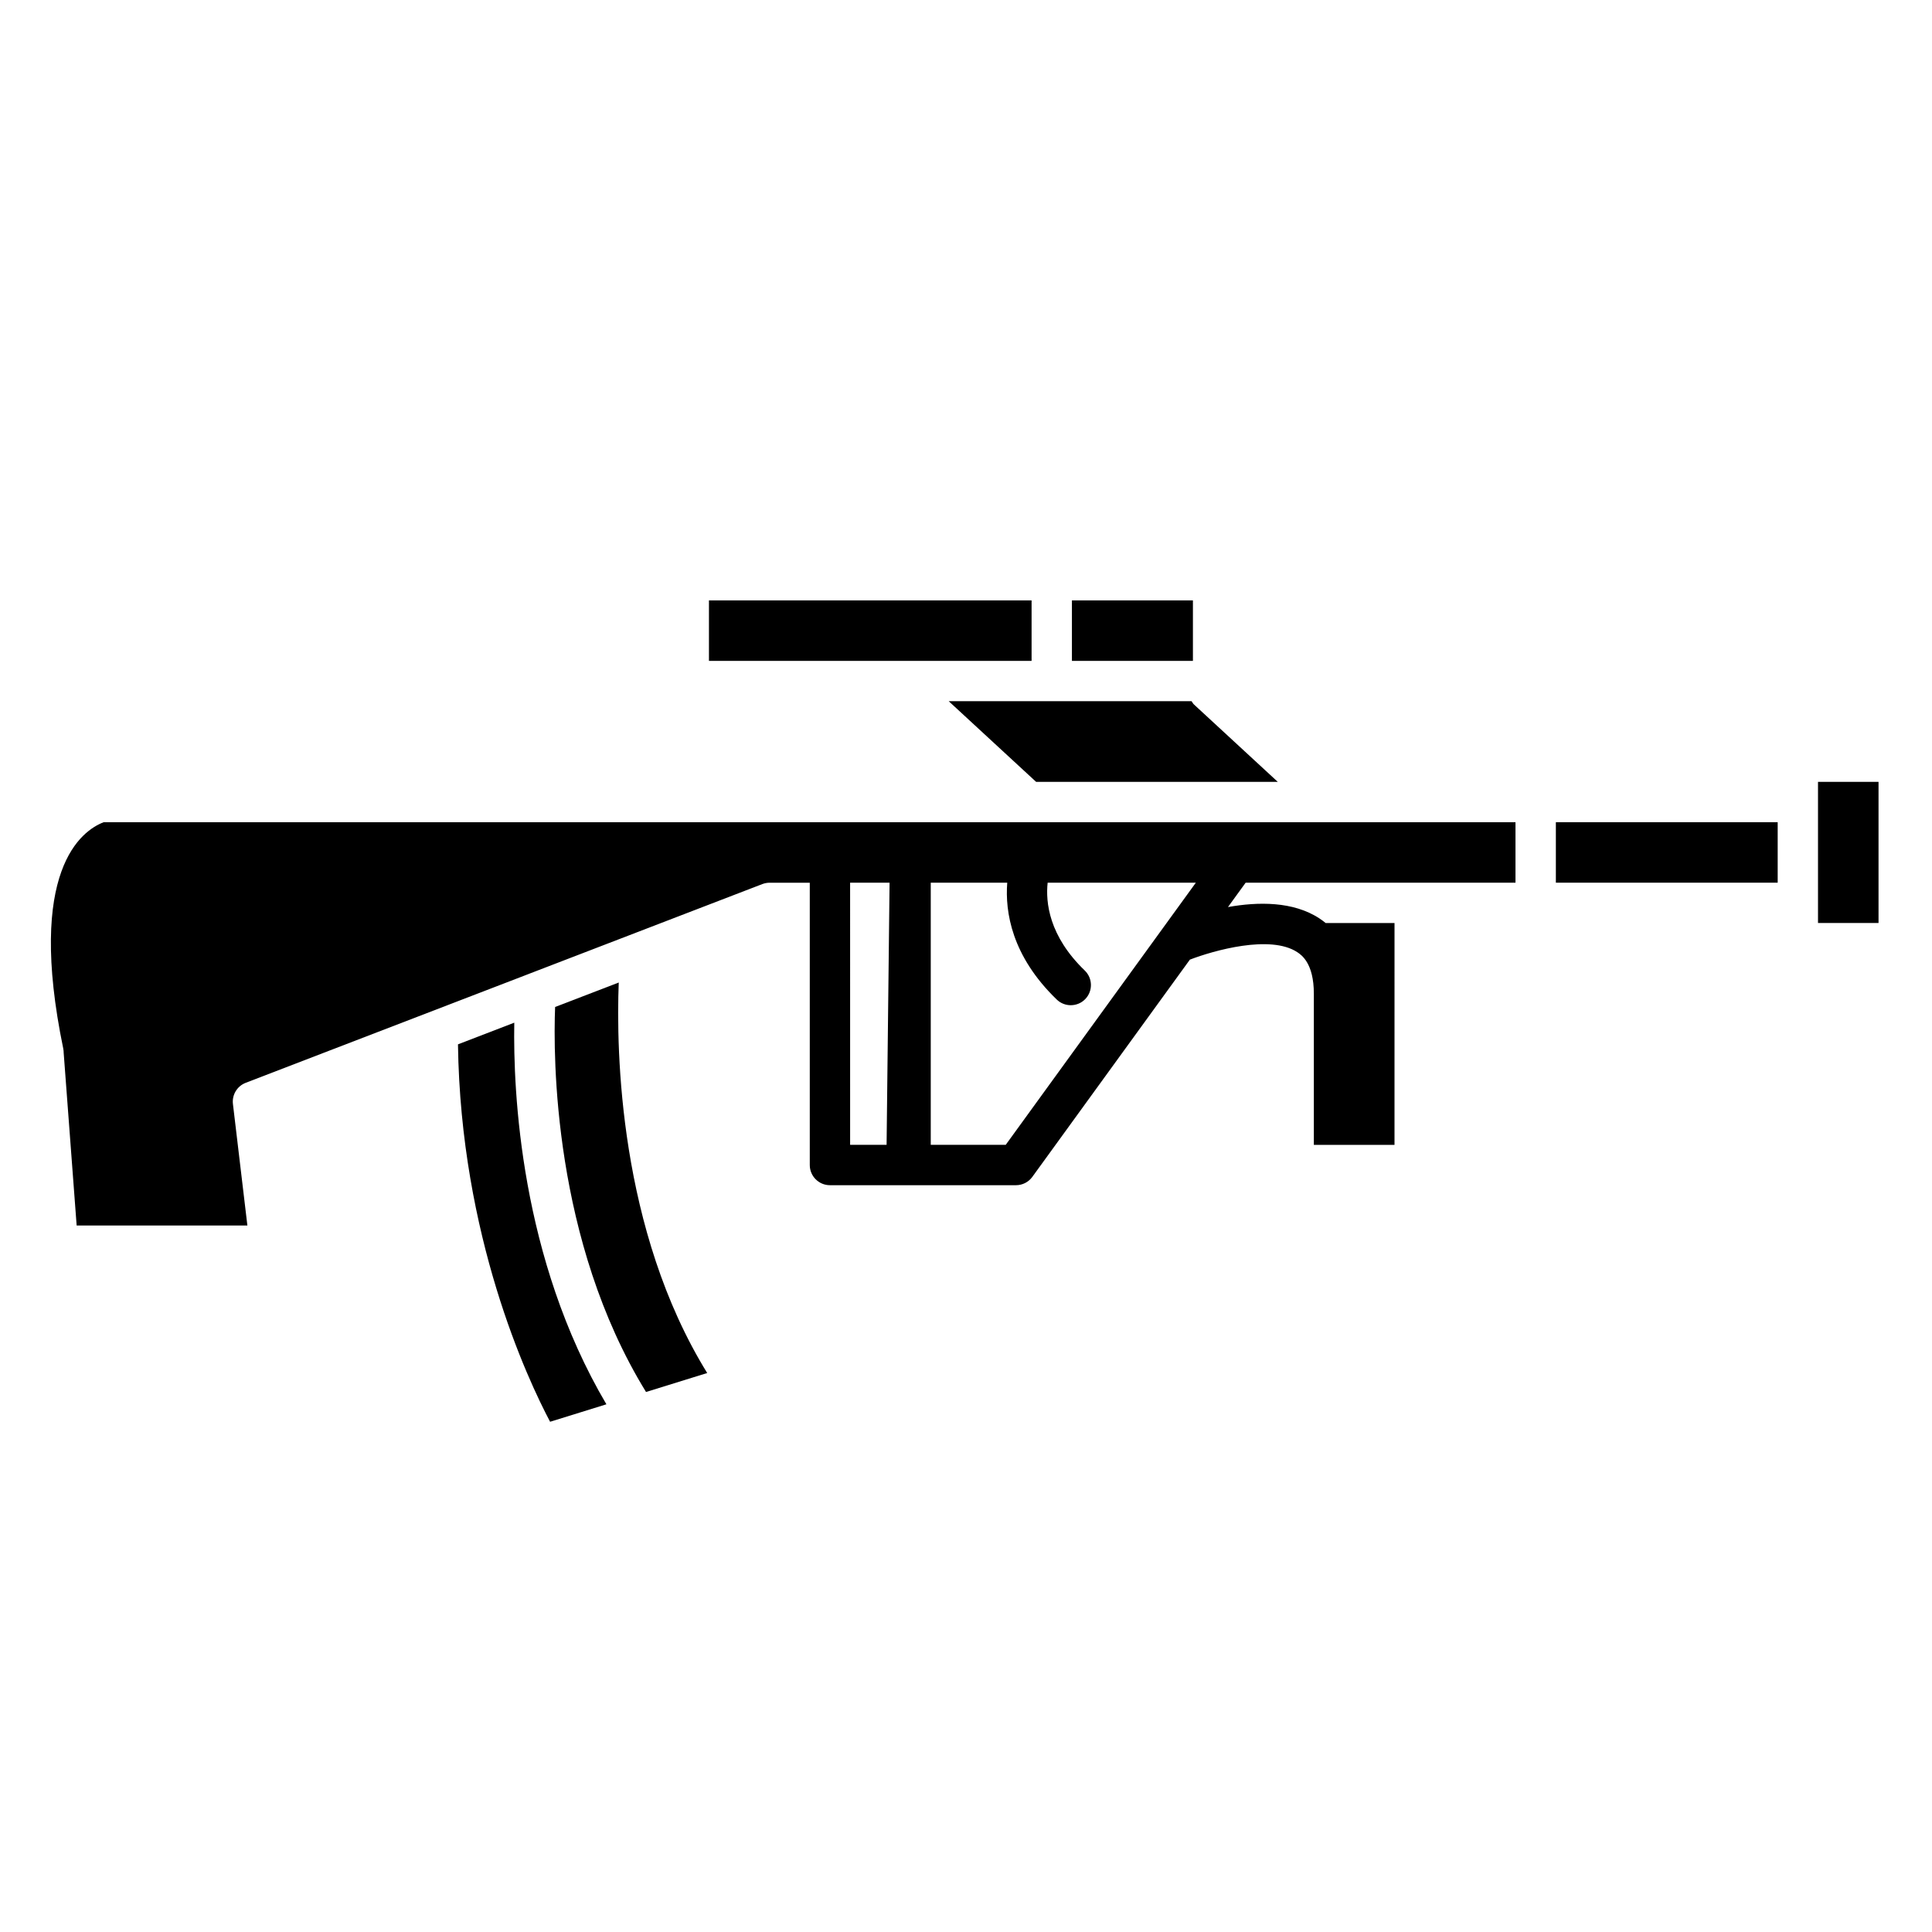 <?xml version="1.0" encoding="UTF-8"?>
<!-- Uploaded to: ICON Repo, www.svgrepo.com, Generator: ICON Repo Mixer Tools -->
<svg fill="#000000" width="800px" height="800px" version="1.1" viewBox="144 144 512 512" xmlns="http://www.w3.org/2000/svg">
 <g>
  <path d="m160.77 421.93c0.07 0.359 0.105 0.719 0.105 1.082l3.438 45.758h45.246l-3.828-32.195c-0.289-2.422 1.102-4.742 3.387-5.621l75.043-28.863c0.066-0.02 0.117-0.047 0.172-0.07l61.711-23.738c0.613-0.23 1.258-0.352 1.918-0.352h10.637v74.816c0 2.953 2.394 5.344 5.344 5.344h49.309c1.707 0 3.316-0.816 4.324-2.207l41.754-57.57c6.281-2.414 21.32-6.688 28.465-1.977 1.082 0.719 4.387 2.906 4.387 10.988v40.078h21.375l0.004-58.797h-18.254c-0.555-0.453-1.098-0.852-1.629-1.203-6.949-4.586-16.312-4.445-24.254-3.023l4.684-6.457h71.512v-16.031h-374.14c-5.863 2.246-20.5 12.715-10.707 60.039zm229.89-44.008h20.27c-0.598 7.719 1.145 19.41 13.125 30.973 1.039 1.004 2.371 1.496 3.707 1.496 1.395 0 2.801-0.539 3.848-1.629 2.051-2.125 1.988-5.508-0.133-7.559-9.523-9.18-10.398-18.094-9.84-23.285h39.277l-50.383 69.473h-19.871zm-21.375 0h10.461l-0.789 69.469h-9.664l-0.004-69.469z"/>
  <path d="m307.97 404.38-16.859 6.481c-0.516 12.953-0.574 61.938 24.094 102.03l16.211-5.027c-23.387-37.883-24.141-85.375-23.445-103.48z"/>
  <path d="m280.29 415.02-14.922 5.742c0.711 50.863 18.367 88.594 24.414 100.02l14.922-4.629c-22.82-38.664-24.734-82.953-24.414-101.13z"/>
  <path d="m331.88 303.11h85.5v16.031h-85.5z"/>
  <path d="m418.58 351.2h64.043l-22.203-20.5c-0.277-0.25-0.43-0.586-0.637-0.875h-64.363z"/>
  <path d="m428.07 303.11h32.066v16.031h-32.066z"/>
  <path d="m556.32 361.89h58.785v16.031h-58.785z"/>
  <path d="m625.79 351.2v37.402h16.039v-37.402z"/>
 </g>
</svg>